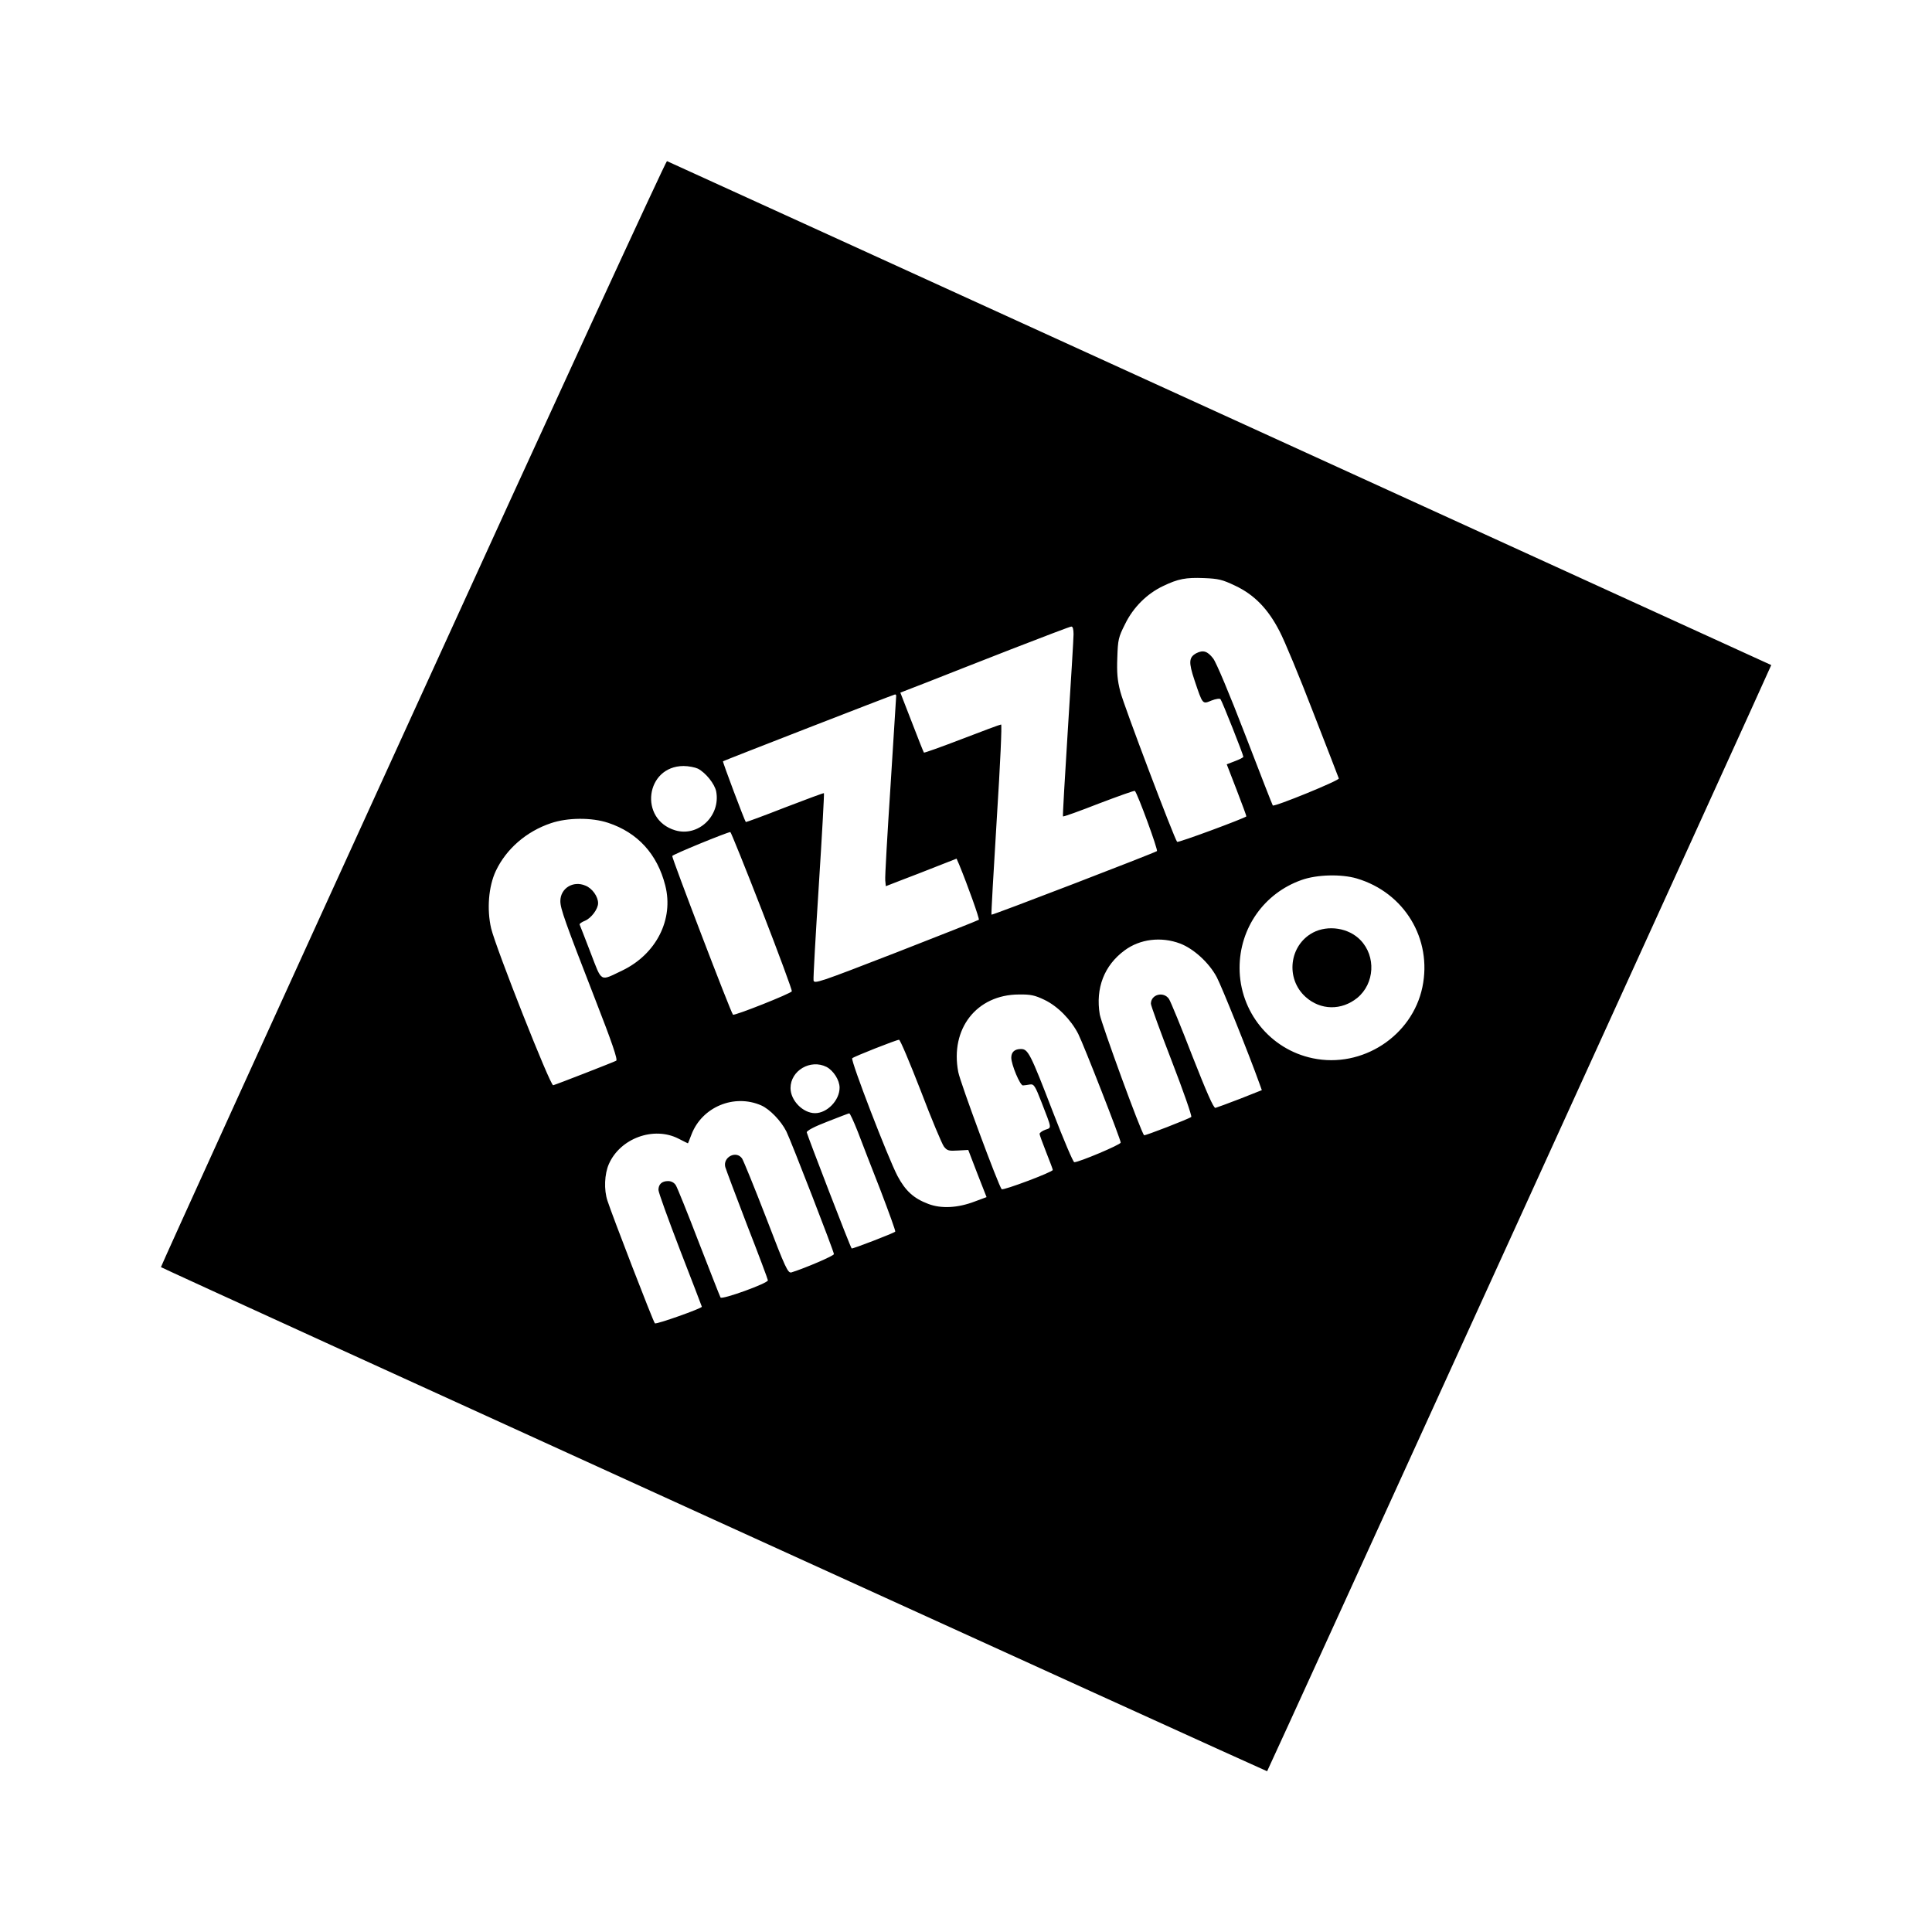 <?xml version="1.0" standalone="no"?>
<!DOCTYPE svg PUBLIC "-//W3C//DTD SVG 20010904//EN"
 "http://www.w3.org/TR/2001/REC-SVG-20010904/DTD/svg10.dtd">
<svg version="1.0" xmlns="http://www.w3.org/2000/svg"
 width="1024pt" height="1024pt" viewBox="0 0 1024 1024"
 preserveAspectRatio="xMidYMid meet">
<g transform="translate(0,1024) scale(0.1,-0.1)"
fill="#000000" stroke="none">
<path d="M2188 6458 c-736 -1612 -1337 -2933 -1335 -2934 6 -7 5860 -2674
5863 -2672 6 7 2674 5861 2672 5863 -3 2 -5829 2661 -5853 2671 -5 2 -612
-1315 -1347 -2928z m4358 678 c102 -48 175 -123 236 -242 26 -49 106 -242 178
-429 73 -187 134 -345 136 -351 5 -10 -342 -152 -350 -143 -2 2 -68 171 -146
374 -83 216 -154 385 -170 405 -30 39 -53 46 -89 28 -40 -22 -42 -47 -10 -143
44 -131 42 -128 90 -108 23 9 44 12 48 7 8 -9 121 -294 121 -305 0 -4 -20 -14
-44 -23 l-44 -17 53 -137 c29 -75 52 -138 51 -139 -9 -10 -362 -141 -367 -135
-15 17 -283 724 -301 796 -16 61 -19 102 -16 181 3 94 6 108 41 177 43 89 117
162 202 202 79 38 120 46 217 42 76 -3 97 -8 164 -40z m-856 -258 c0 -24 -14
-250 -30 -502 -16 -253 -28 -461 -26 -463 2 -3 88 28 190 68 103 39 189 70
191 67 14 -13 124 -313 117 -319 -11 -9 -873 -341 -877 -337 -2 2 11 229 28
506 19 300 28 502 23 502 -5 0 -99 -35 -208 -77 -109 -42 -199 -74 -201 -72
-2 2 -31 75 -64 161 l-61 157 142 55 c77 31 278 109 446 175 168 65 311 120
318 120 8 1 12 -14 12 -41z m-940 -326 c0 -4 -14 -219 -30 -477 -17 -259 -30
-484 -28 -501 l3 -31 85 33 c47 18 131 50 188 73 l102 40 14 -32 c44 -107 109
-288 104 -292 -3 -3 -201 -81 -439 -174 -410 -159 -434 -167 -437 -147 -2 12
11 240 28 505 17 266 29 485 27 487 -1 2 -95 -33 -207 -76 -112 -44 -205 -78
-207 -77 -6 6 -124 319 -121 322 5 4 902 353 911 354 4 1 7 -2 7 -7z m-1051
-386 c42 -22 89 -81 97 -121 24 -129 -95 -242 -217 -206 -194 58 -158 340 44
341 26 0 61 -7 76 -14z m-476 -287 c157 -52 261 -166 303 -332 46 -179 -47
-364 -228 -451 -120 -57 -106 -66 -168 95 -30 78 -56 145 -58 149 -1 4 11 13
29 20 33 14 69 62 69 93 0 35 -31 79 -67 93 -65 28 -133 -14 -133 -82 0 -40
25 -110 184 -519 91 -233 121 -322 112 -327 -15 -8 -315 -125 -334 -130 -15
-4 -303 725 -329 832 -23 100 -14 221 25 304 55 116 161 209 292 253 88 30
216 31 303 2z m816 -466 c89 -229 160 -422 158 -427 -5 -12 -305 -131 -312
-124 -11 10 -325 832 -322 841 2 8 288 125 308 127 3 0 79 -188 168 -417z
m3152 171 c253 -75 401 -321 348 -576 -54 -259 -319 -432 -581 -377 -226 47
-388 247 -388 479 0 211 130 396 329 466 81 29 210 32 292 8z m-936 -345 c71
-27 153 -101 194 -178 26 -49 171 -409 226 -563 l13 -36 -116 -46 c-64 -25
-123 -46 -130 -48 -10 -2 -48 86 -122 274 -59 153 -115 289 -124 303 -28 42
-96 25 -96 -25 0 -10 50 -147 111 -305 61 -158 107 -290 103 -295 -12 -10
-246 -101 -250 -97 -17 16 -225 588 -235 640 -23 139 23 260 132 340 81 60
193 74 294 36z m-720 -298 c70 -33 141 -105 180 -181 30 -60 225 -559 225
-576 0 -11 -221 -104 -246 -104 -6 0 -57 120 -114 268 -119 309 -131 332 -169
332 -33 0 -51 -16 -51 -46 0 -36 47 -149 62 -147 7 0 24 3 37 5 21 3 27 -6 62
-96 55 -142 54 -132 19 -144 -16 -6 -30 -16 -30 -22 0 -5 16 -49 35 -97 19
-48 35 -90 35 -94 0 -11 -263 -110 -271 -102 -17 19 -219 564 -230 621 -44
229 97 410 321 411 62 1 85 -4 135 -28z m-655 -482 c57 -150 113 -283 123
-296 17 -22 26 -24 74 -21 l55 3 48 -125 49 -125 -62 -23 c-91 -35 -179 -39
-247 -13 -77 29 -121 69 -163 148 -50 95 -250 614 -240 624 9 9 232 97 248 98
6 1 57 -121 115 -270z m-499 126 c37 -20 69 -70 69 -110 0 -67 -66 -135 -130
-135 -64 0 -130 67 -130 133 0 93 106 155 191 112z m-346 -204 c45 -20 105
-82 133 -138 24 -48 252 -636 252 -650 0 -9 -149 -73 -225 -97 -19 -5 -31 20
-134 289 -63 163 -121 305 -128 315 -31 44 -102 7 -89 -45 4 -14 56 -153 116
-309 61 -156 110 -287 110 -292 0 -16 -244 -104 -251 -91 -4 7 -55 138 -115
292 -59 154 -114 290 -122 303 -9 14 -24 22 -41 22 -33 0 -51 -17 -51 -47 0
-13 52 -156 115 -320 63 -163 115 -297 115 -299 0 -9 -243 -95 -249 -88 -9 9
-228 577 -251 649 -20 59 -16 143 7 195 60 137 238 202 369 135 27 -14 50 -25
50 -25 1 0 9 21 19 47 56 146 226 217 370 154z m511 -138 c20 -54 75 -194 121
-312 45 -118 81 -217 78 -219 -8 -8 -228 -93 -231 -89 -7 6 -236 602 -238 615
-1 9 41 31 109 57 61 24 113 44 116 44 4 1 24 -43 45 -96z"/>
<path d="M6959 5297 c-126 -67 -147 -244 -39 -341 79 -71 190 -73 274 -5 92
76 100 220 17 306 -62 65 -172 82 -252 40z"/>
</g>
</svg>
